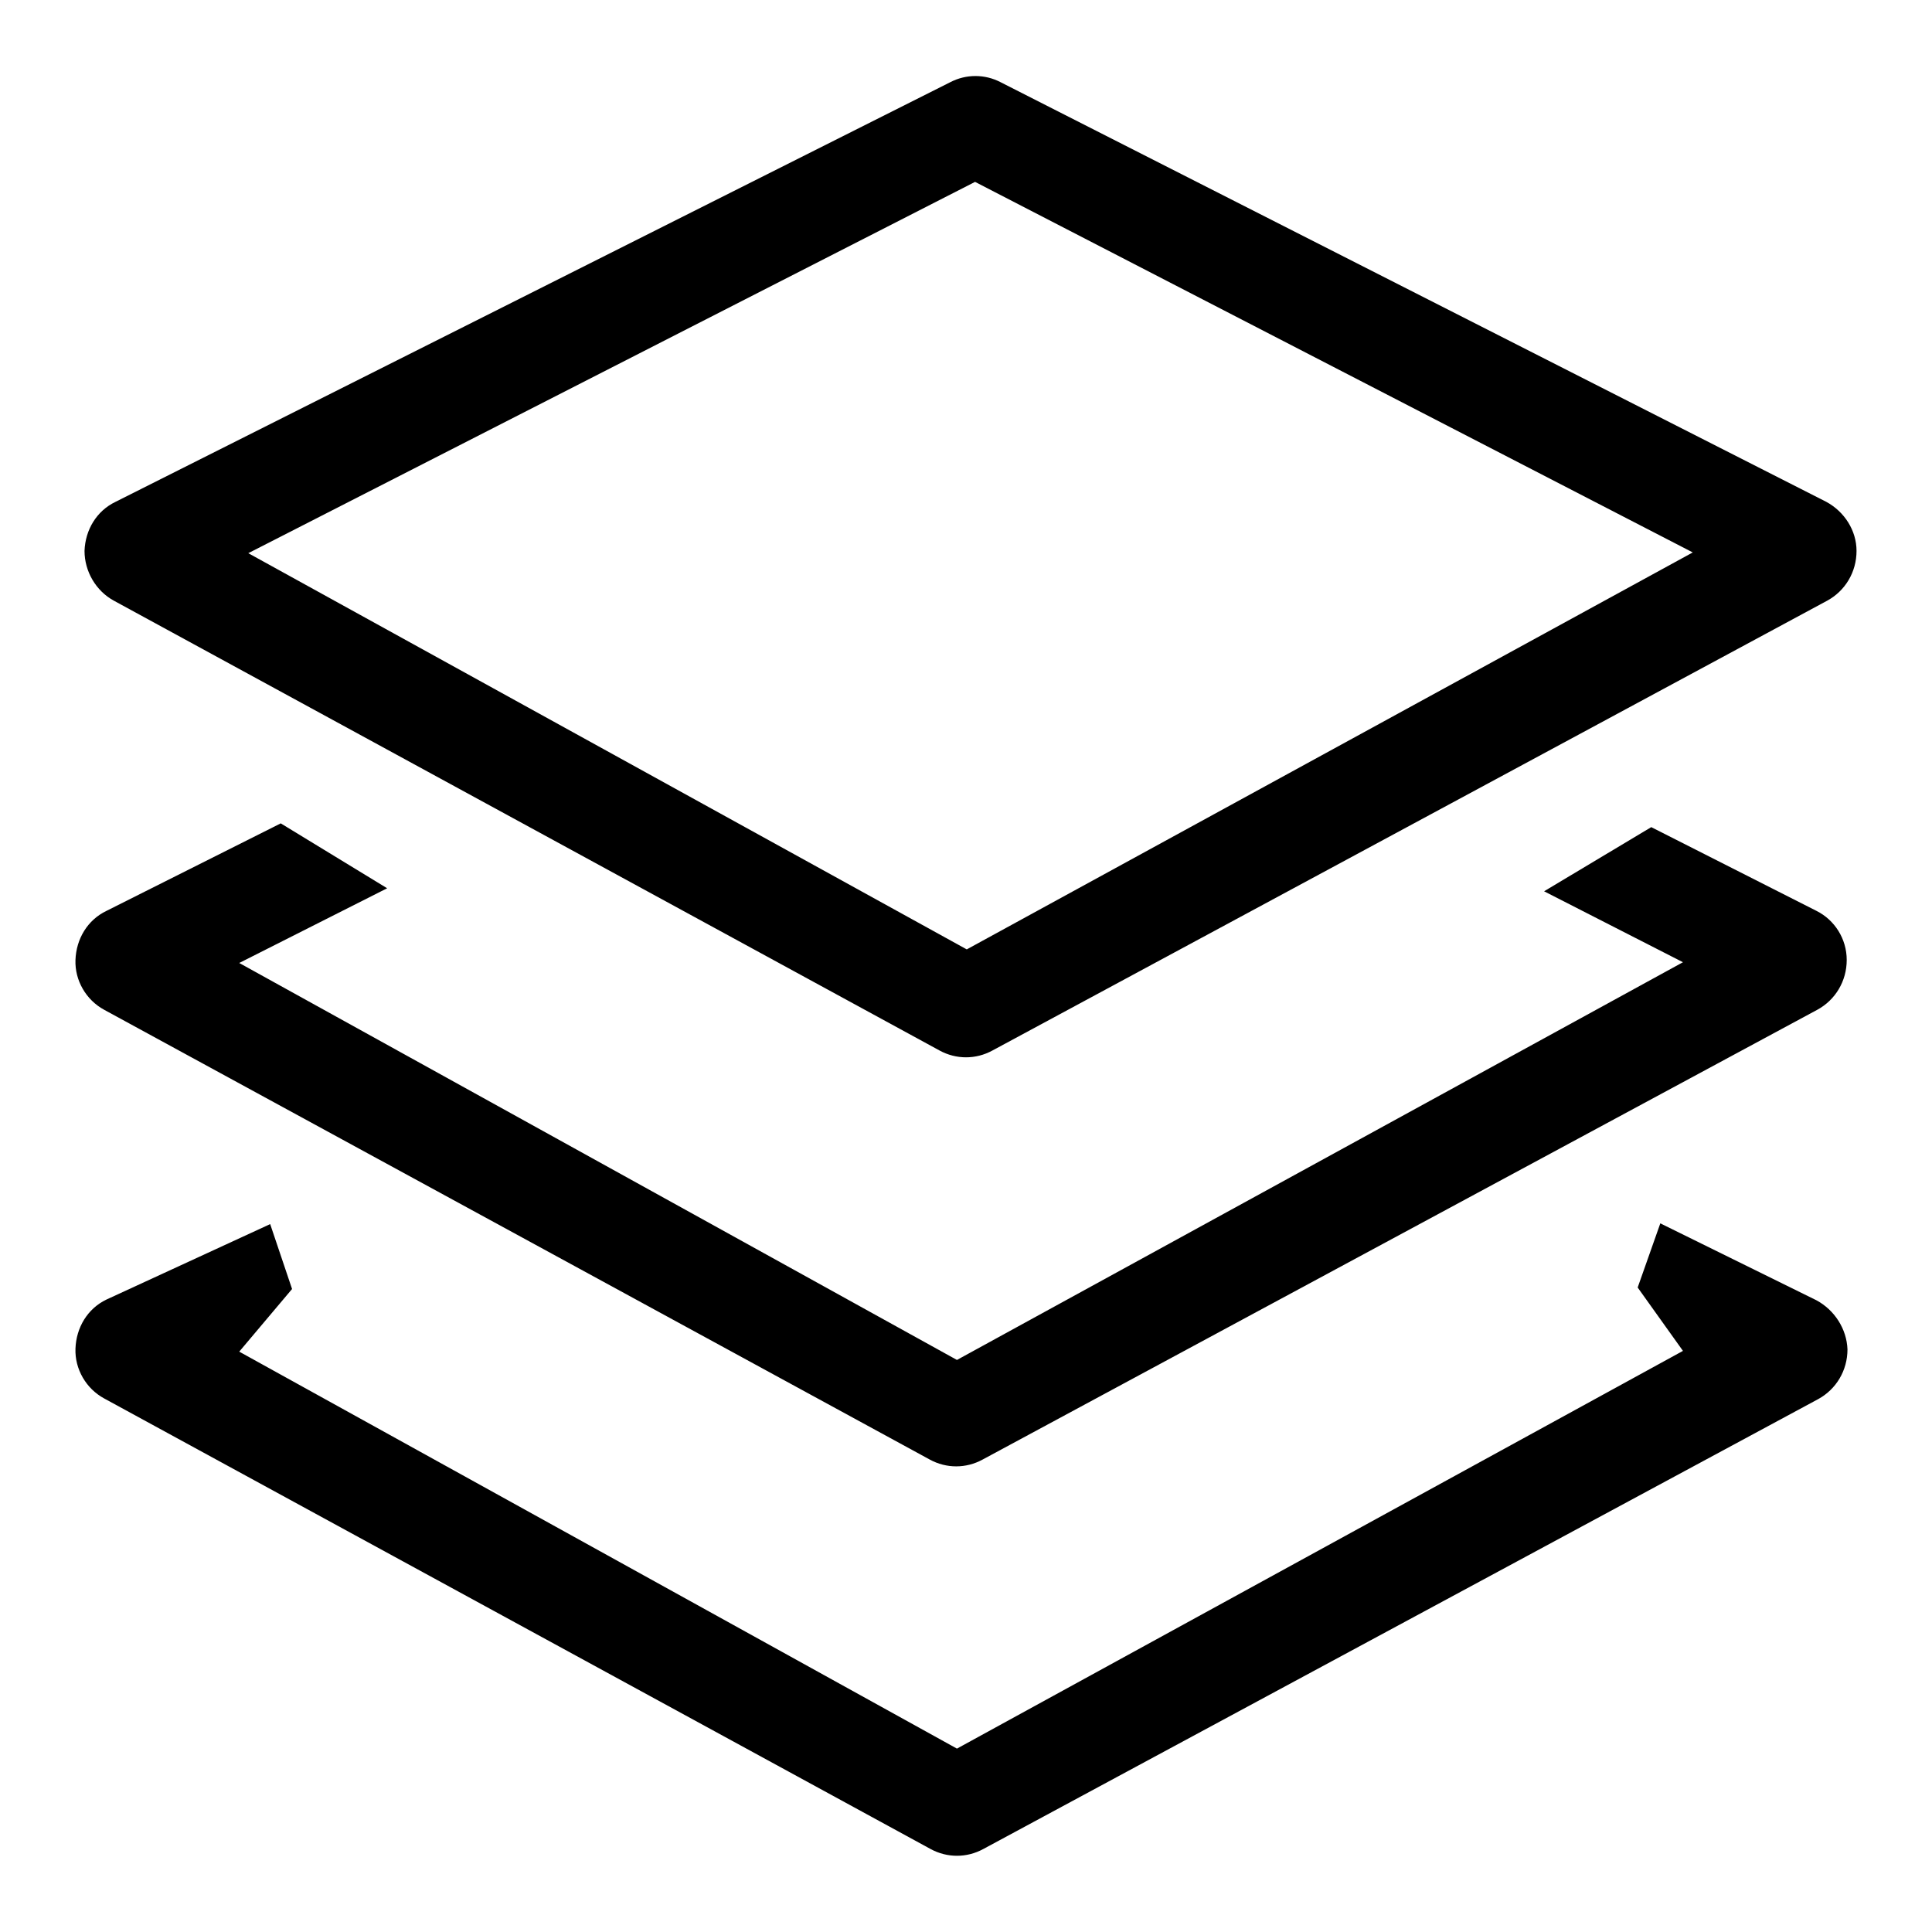 <?xml version="1.0" encoding="utf-8"?>
<!-- Svg Vector Icons : http://www.onlinewebfonts.com/icon -->
<!DOCTYPE svg PUBLIC "-//W3C//DTD SVG 1.1//EN" "http://www.w3.org/Graphics/SVG/1.1/DTD/svg11.dtd">
<svg version="1.1" xmlns="http://www.w3.org/2000/svg" xmlns:xlink="http://www.w3.org/1999/xlink" x="0px" y="0px" viewBox="0 0 256 256" enable-background="new 0 0 256 256" xml:space="preserve">
<g> <path fill="#000000" d="M15.1,79.6l109.4,59.6c1.1,0.6,2.3,0.9,3.5,0.9c1.2,0,2.4-0.3,3.5-0.9l110.6-59.6c2.4-1.3,3.9-3.8,3.9-6.6 c0-2.7-1.6-5.2-4-6.5L132.6,10.9c-2.1-1.1-4.6-1.1-6.7,0L15.3,66.5c-2.5,1.2-4,3.7-4.1,6.5C11.2,75.7,12.7,78.3,15.1,79.6z  M129.2,24.1l95.1,49.1l-96.2,52.6L32.9,73.3L129.2,24.1z M240.7,120.7l-21.9-11.1l-14.2,8.5l18.4,9.4l-96.2,52.7l-95.1-52.6 l19.6-9.9l-14.1-8.6l-23.1,11.6c-2.5,1.2-4,3.7-4.1,6.5c-0.1,2.7,1.4,5.3,3.8,6.6l109.4,59.6c1.1,0.6,2.3,0.9,3.5,0.9 c1.2,0,2.4-0.3,3.5-0.9l110.6-59.6c2.4-1.3,3.9-3.8,3.9-6.6C244.7,124.4,243.1,121.9,240.7,120.7z M240.7,172.3L220,162.1l-3,8.5 l6,8.4l-96.2,52.7l-95.1-52.6l7-8.3l-2.9-8.6l-21.7,10c-2.5,1.2-4,3.7-4.1,6.5c-0.1,2.7,1.4,5.3,3.8,6.6L123.3,245 c1.1,0.6,2.3,0.9,3.5,0.9c1.2,0,2.4-0.3,3.5-0.9l110.6-59.6c2.4-1.3,3.9-3.8,3.9-6.6C244.7,176.1,243.1,173.6,240.7,172.3z"/></g>
</svg>